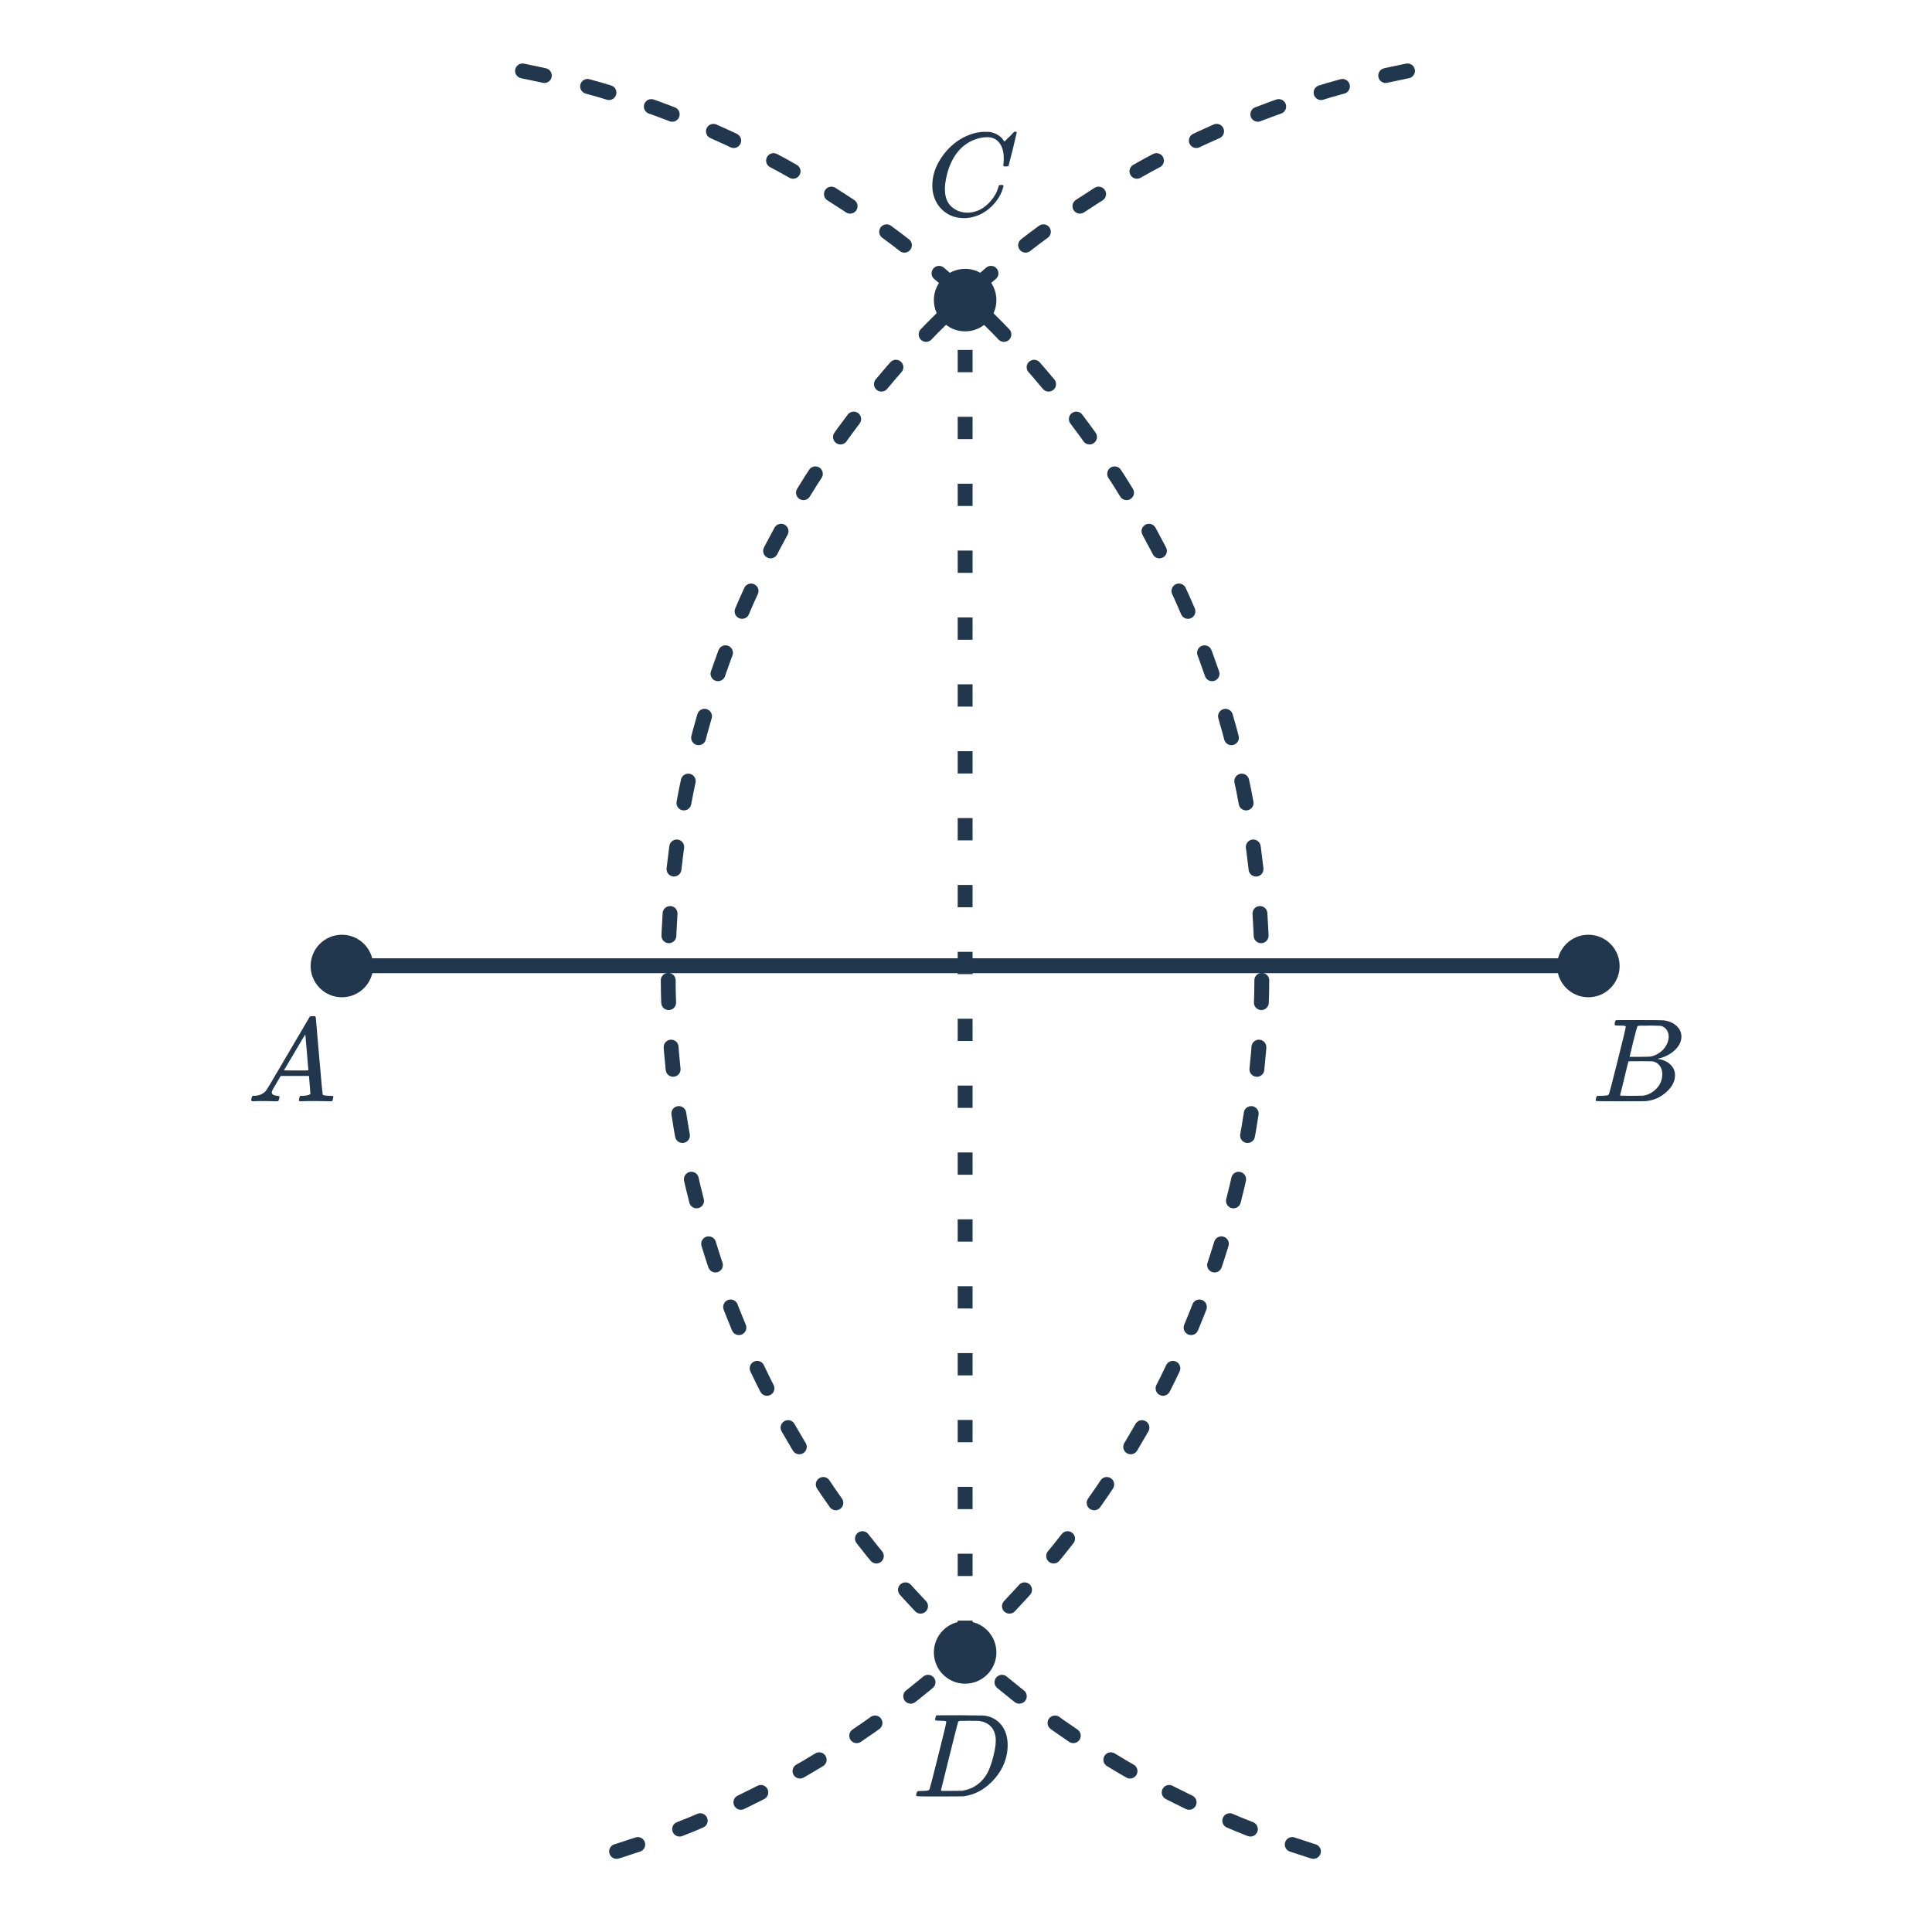 <svg width="260" height="260" viewBox="0 0 260 260" fill="none" xmlns="http://www.w3.org/2000/svg">
<path d="M70.319 9.543C127.056 20.838 169.818 70.907 169.818 130.964C169.818 188.09 131.128 236.179 78.522 250.457" stroke="#21374D" stroke-width="2" stroke-linecap="round" stroke-dasharray="3 6"/>
<path d="M189.415 9.543C132.678 20.838 89.916 70.907 89.916 130.964C89.916 188.09 128.606 236.179 181.212 250.457" stroke="#21374D" stroke-width="2" stroke-linecap="round" stroke-dasharray="3 6"/>
<circle cx="46.012" cy="130" r="4.207" fill="#21374D"/>
<circle cx="213.754" cy="130" r="4.207" fill="#21374D"/>
<circle cx="129.883" cy="222.376" r="4.207" fill="#21374D"/>
<circle cx="129.883" cy="40.386" r="4.207" fill="#21374D"/>
<line x1="45.469" y1="129.964" x2="214.811" y2="129.964" stroke="#21374D" stroke-width="2"/>
<path d="M135.08 21.306C135.08 20.421 134.883 19.728 134.488 19.227C134.104 18.715 133.549 18.459 132.824 18.459C132.259 18.459 131.645 18.592 130.984 18.858C129.832 19.349 128.931 20.176 128.28 21.338C127.693 22.373 127.325 23.589 127.176 24.986C127.165 25.072 127.16 25.227 127.16 25.451C127.16 26.666 127.565 27.541 128.376 28.075C128.888 28.437 129.517 28.619 130.264 28.619C130.669 28.619 131.112 28.528 131.592 28.346C132.221 28.09 132.792 27.669 133.304 27.082C133.816 26.496 134.168 25.856 134.36 25.163C134.403 25.024 134.435 24.944 134.456 24.922C134.488 24.901 134.573 24.89 134.712 24.89C134.936 24.89 135.048 24.933 135.048 25.018C135.048 25.04 135.037 25.093 135.016 25.178C134.76 26.128 134.248 26.981 133.48 27.738C132.712 28.496 131.848 28.986 130.888 29.21C130.515 29.306 130.141 29.355 129.768 29.355C128.669 29.355 127.747 29.04 127 28.41C126.253 27.781 125.779 26.981 125.576 26.011C125.501 25.701 125.464 25.355 125.464 24.971C125.464 23.691 125.864 22.448 126.664 21.242C127.144 20.506 127.736 19.856 128.44 19.291C129.144 18.725 129.923 18.304 130.776 18.026C131.405 17.834 131.981 17.738 132.504 17.738C132.888 17.738 133.112 17.744 133.176 17.755C133.816 17.861 134.355 18.128 134.792 18.555C134.813 18.576 134.856 18.629 134.92 18.715C134.984 18.8 135.037 18.875 135.08 18.939C135.133 19.003 135.165 19.035 135.176 19.035C135.208 19.035 135.352 18.896 135.608 18.619C135.683 18.555 135.763 18.48 135.848 18.395C135.933 18.309 136.019 18.224 136.104 18.139C136.189 18.043 136.243 17.984 136.264 17.962L136.504 17.723H136.6C136.749 17.723 136.824 17.76 136.824 17.834C136.824 17.877 136.653 18.608 136.312 20.026C135.928 21.509 135.736 22.256 135.736 22.267C135.715 22.32 135.688 22.357 135.656 22.378C135.624 22.389 135.528 22.395 135.368 22.395H135.112C135.059 22.341 135.027 22.309 135.016 22.299C135.016 22.277 135.027 22.181 135.048 22.011C135.069 21.797 135.08 21.562 135.08 21.306Z" fill="#21374D"/>
<path d="M127.35 231.712C127.35 231.701 127.344 231.69 127.334 231.68C127.323 231.658 127.307 231.648 127.286 231.648C127.264 231.637 127.243 231.626 127.222 231.616C127.2 231.605 127.168 231.6 127.126 231.6C127.083 231.589 127.046 231.584 127.014 231.584C126.982 231.584 126.939 231.584 126.886 231.584C126.832 231.584 126.784 231.584 126.742 231.584C126.71 231.573 126.662 231.568 126.598 231.568C126.534 231.568 126.48 231.568 126.438 231.568C126.075 231.568 125.878 231.53 125.846 231.456C125.835 231.424 125.846 231.333 125.878 231.184C125.931 230.981 125.979 230.869 126.022 230.848C126.043 230.837 127.104 230.832 129.206 230.832C130.987 230.842 131.984 230.853 132.198 230.864C132.411 230.864 132.624 230.89 132.838 230.944C133.68 231.136 134.352 231.578 134.854 232.272C135.355 232.965 135.606 233.829 135.606 234.864C135.606 235.397 135.542 235.92 135.414 236.432C135.115 237.637 134.491 238.73 133.542 239.712C132.464 240.821 131.238 241.488 129.862 241.712L129.638 241.744L126.534 241.76H124.758C123.808 241.76 123.328 241.733 123.318 241.68V241.664C123.296 241.621 123.286 241.594 123.286 241.584C123.286 241.562 123.302 241.488 123.334 241.36C123.376 241.189 123.419 241.093 123.462 241.072C123.504 241.04 123.627 241.024 123.83 241.024C124.118 241.024 124.438 241.008 124.79 240.976C124.939 240.944 125.04 240.88 125.094 240.784C125.126 240.741 125.51 239.258 126.246 236.336C126.982 233.413 127.35 231.872 127.35 231.712ZM134.006 234.256C134.006 233.466 133.798 232.842 133.382 232.384C132.966 231.925 132.384 231.658 131.638 231.584C131.616 231.584 131.542 231.584 131.414 231.584C131.286 231.584 131.126 231.584 130.934 231.584C130.752 231.573 130.582 231.568 130.422 231.568C130.262 231.568 130.086 231.573 129.894 231.584C129.712 231.584 129.558 231.584 129.43 231.584C129.302 231.584 129.232 231.584 129.222 231.584C129.083 231.594 128.987 231.642 128.934 231.728C128.912 231.77 128.523 233.306 127.766 236.336C127.008 239.365 126.63 240.896 126.63 240.928C126.63 240.97 126.688 240.997 126.806 241.008C126.934 241.008 127.344 241.008 128.038 241.008C128.902 241.008 129.387 241.002 129.494 240.992C130.507 240.832 131.36 240.405 132.054 239.712C132.438 239.328 132.752 238.88 132.998 238.368C133.243 237.856 133.472 237.178 133.686 236.336C133.899 235.493 134.006 234.8 134.006 234.256Z" fill="#21374D"/>
<path d="M33.918 148.207C33.844 148.132 33.806 148.074 33.806 148.031C33.806 147.988 33.822 147.898 33.854 147.759C33.897 147.62 33.929 147.54 33.95 147.519L34.014 147.471H34.238C34.985 147.439 35.529 147.172 35.87 146.671C35.934 146.607 36.9 144.98 38.766 141.791C40.644 138.591 41.593 136.975 41.614 136.943C41.668 136.847 41.716 136.794 41.758 136.783C41.812 136.762 41.934 136.751 42.126 136.751H42.398C42.462 136.847 42.494 136.9 42.494 136.911L42.942 142.079C43.241 145.524 43.401 147.263 43.422 147.295C43.476 147.412 43.822 147.471 44.462 147.471C44.58 147.471 44.66 147.476 44.702 147.487C44.756 147.487 44.793 147.498 44.814 147.519C44.846 147.54 44.862 147.578 44.862 147.631C44.862 147.652 44.846 147.727 44.814 147.855C44.782 148.015 44.75 148.116 44.718 148.159C44.697 148.191 44.628 148.207 44.51 148.207C44.318 148.207 43.998 148.202 43.55 148.191C43.113 148.18 42.761 148.175 42.494 148.175C41.492 148.175 40.836 148.186 40.526 148.207H40.334C40.27 148.143 40.233 148.1 40.222 148.079C40.222 148.047 40.238 147.946 40.27 147.775C40.313 147.636 40.345 147.551 40.366 147.519L40.43 147.471H40.75C41.326 147.45 41.668 147.359 41.774 147.199L41.582 144.799H37.774L37.23 145.727C36.846 146.367 36.649 146.714 36.638 146.767C36.596 146.852 36.574 146.932 36.574 147.007C36.574 147.274 36.82 147.428 37.31 147.471C37.513 147.471 37.614 147.524 37.614 147.631C37.614 147.684 37.598 147.759 37.566 147.855C37.534 148.004 37.502 148.1 37.47 148.143C37.438 148.186 37.369 148.207 37.262 148.207C37.081 148.207 36.793 148.202 36.398 148.191C36.004 148.18 35.705 148.175 35.502 148.175C34.745 148.175 34.26 148.186 34.046 148.207H33.918ZM41.502 144.047C41.502 143.93 41.433 143.098 41.294 141.551C41.166 140.004 41.097 139.226 41.086 139.215L40.654 139.903C40.484 140.191 40.148 140.762 39.646 141.615L38.206 144.047L39.854 144.063C40.953 144.063 41.502 144.058 41.502 144.047Z" fill="#21374D"/>
<path d="M218.791 138.159C218.791 138.148 218.786 138.138 218.775 138.127C218.765 138.106 218.749 138.095 218.727 138.095C218.706 138.084 218.685 138.074 218.663 138.063C218.642 138.052 218.61 138.047 218.567 138.047C218.525 138.036 218.487 138.031 218.455 138.031C218.423 138.031 218.381 138.031 218.327 138.031C218.274 138.031 218.226 138.031 218.183 138.031C218.151 138.02 218.103 138.015 218.039 138.015C217.975 138.015 217.922 138.015 217.879 138.015C217.623 138.015 217.469 138.01 217.415 137.999C217.362 137.988 217.325 137.956 217.303 137.903C217.282 137.871 217.287 137.775 217.319 137.615C217.373 137.423 217.421 137.316 217.463 137.295C217.474 137.284 218.167 137.279 219.543 137.279C222.306 137.279 223.762 137.29 223.911 137.311C224.647 137.418 225.223 137.674 225.639 138.079C226.066 138.484 226.279 138.959 226.279 139.503C226.279 139.876 226.178 140.239 225.975 140.591C225.741 141.018 225.362 141.407 224.839 141.759C224.327 142.1 223.789 142.33 223.223 142.447L223.063 142.495C223.767 142.591 224.333 142.836 224.759 143.231C225.197 143.626 225.415 144.116 225.415 144.703C225.415 145.471 225.063 146.191 224.359 146.863C223.538 147.652 222.562 148.095 221.431 148.191C221.357 148.202 220.231 148.207 218.055 148.207C215.922 148.207 214.839 148.196 214.807 148.175C214.765 148.143 214.743 148.1 214.743 148.047C214.743 147.972 214.754 147.898 214.775 147.823C214.829 147.62 214.882 147.508 214.935 147.487C214.978 147.476 215.058 147.471 215.175 147.471H215.271C215.559 147.471 215.879 147.455 216.231 147.423C216.381 147.391 216.482 147.327 216.535 147.231C216.567 147.188 216.951 145.706 217.687 142.783C218.423 139.86 218.791 138.319 218.791 138.159ZM224.567 139.503C224.567 139.14 224.471 138.831 224.279 138.575C224.098 138.319 223.853 138.148 223.543 138.063C223.469 138.042 222.978 138.026 222.071 138.015C221.858 138.015 221.634 138.02 221.399 138.031C221.165 138.031 220.978 138.031 220.839 138.031H220.631C220.482 138.042 220.386 138.079 220.343 138.143C220.311 138.186 220.13 138.858 219.799 140.159C219.479 141.46 219.314 142.148 219.303 142.223H220.599C221.463 142.223 221.959 142.212 222.087 142.191C222.525 142.116 222.935 141.946 223.319 141.679C223.714 141.402 224.018 141.071 224.231 140.687C224.455 140.282 224.567 139.887 224.567 139.503ZM223.703 144.543C223.703 144.074 223.575 143.684 223.319 143.375C223.074 143.066 222.759 142.884 222.375 142.831C222.311 142.82 221.869 142.815 221.047 142.815C219.789 142.815 219.154 142.82 219.143 142.831C219.143 142.852 219.047 143.242 218.855 143.999C218.674 144.756 218.493 145.508 218.311 146.255L218.023 147.375C218.023 147.418 218.087 147.444 218.215 147.455C218.343 147.455 218.775 147.46 219.511 147.471C220.461 147.471 220.973 147.466 221.047 147.455C221.741 147.38 222.354 147.071 222.887 146.527C223.431 145.983 223.703 145.322 223.703 144.543Z" fill="#21374D"/>
<path d="M129.883 38.093L129.883 224.098" stroke="#21374D" stroke-width="2" stroke-dasharray="3 6"/>
</svg>
